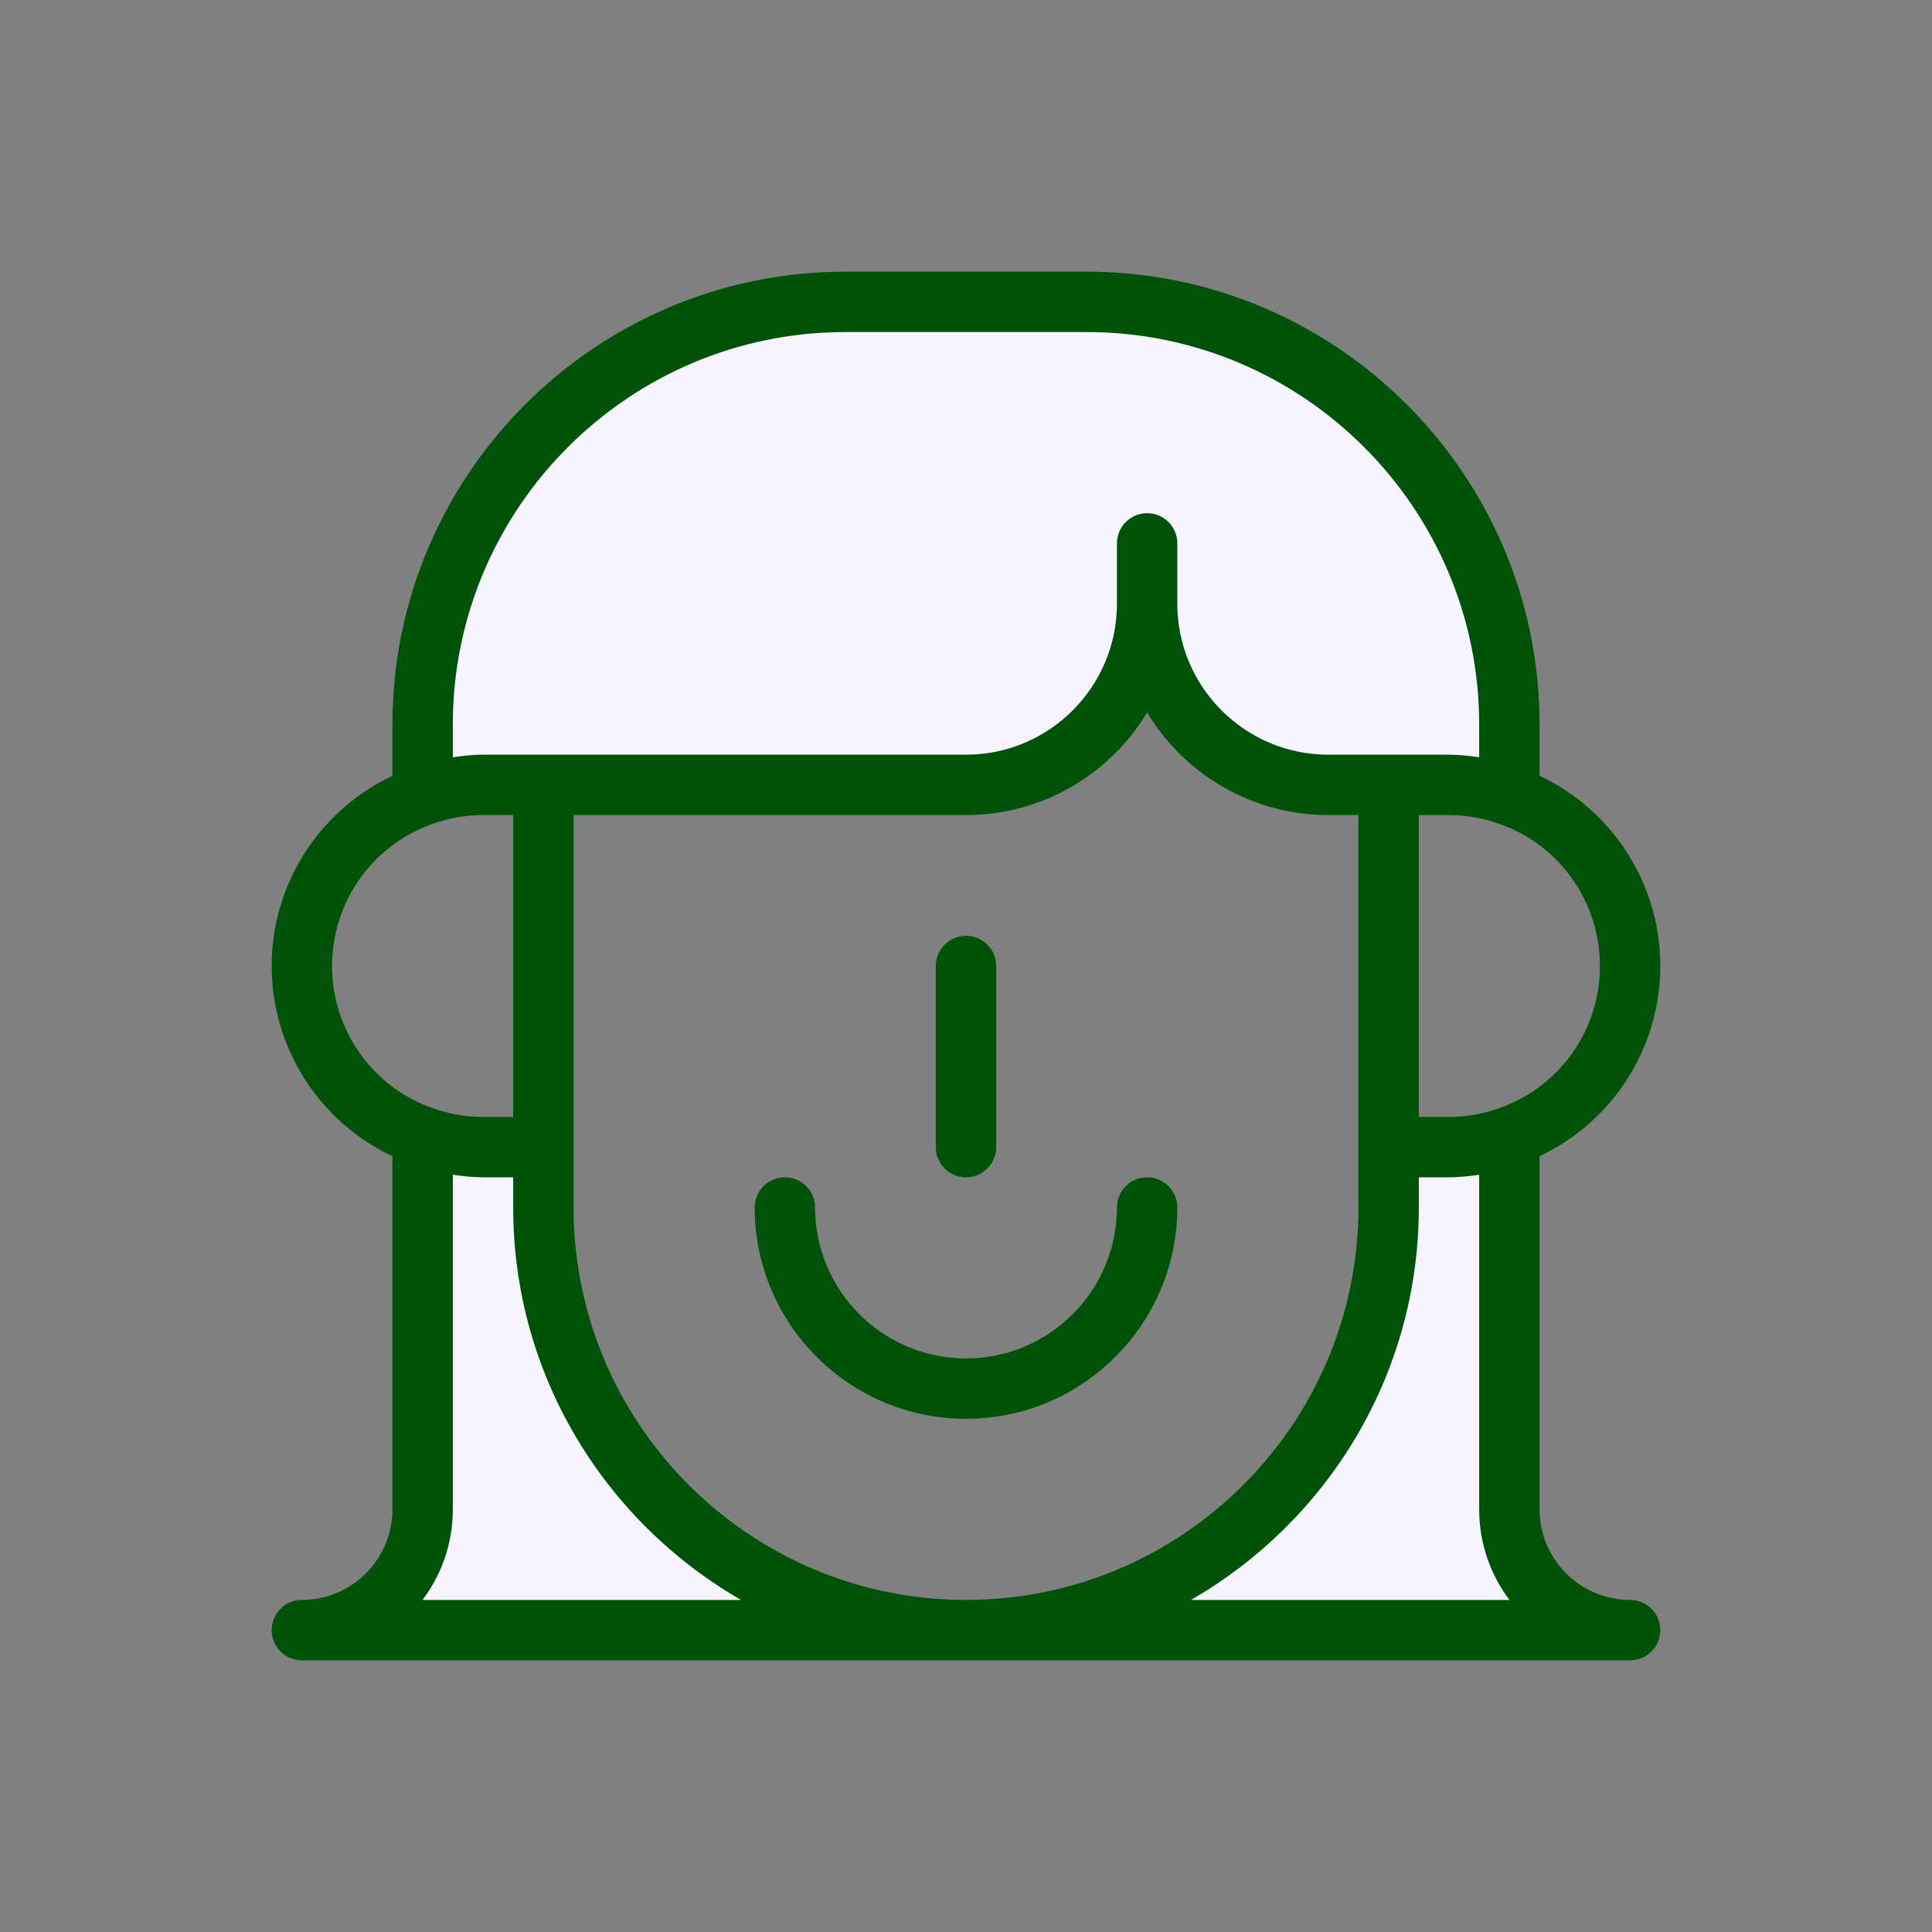 <svg width="120" height="120" viewBox="0 0 120 120" fill="none" xmlns="http://www.w3.org/2000/svg">
<rect x="0" y="0" width="120" height="120" fill="#808080" stroke="none"/>
<path d="M33.75 75V71.25H30C28.688 71.25 27.431 71.025 26.25 70.594V93.75C26.25 97.894 22.894 101.25 18.75 101.25H60C45.506 101.25 33.75 89.494 33.75 75Z" fill="#F6F4FF"/>
<path d="M93.75 93.75V70.594C92.569 71.025 91.312 71.25 90 71.25H86.25V75C86.25 89.494 74.494 101.25 60 101.25H101.25C97.106 101.25 93.75 97.894 93.75 93.75Z" fill="#F6F4FF"/>
<path d="M26.25 45V49.406C27.431 48.975 28.688 48.75 30 48.75H33.75H60C66.206 48.75 71.25 43.706 71.25 37.5C71.25 43.706 76.294 48.75 82.5 48.75H86.25H90C91.312 48.75 92.569 48.975 93.75 49.406V45C93.75 30.506 81.994 18.75 67.5 18.75H52.5C38.006 18.75 26.25 30.506 26.25 45Z" fill="#F6F4FF"/>
<path d="M103.125 60C103.125 54.885 100.142 50.31 95.625 48.186V45C95.625 29.492 83.008 16.875 67.5 16.875H52.5C36.992 16.875 24.375 29.492 24.375 45V48.188C19.849 50.323 16.875 54.892 16.875 60C16.875 65.115 19.858 69.69 24.375 71.814V93.75C24.375 96.851 21.851 99.375 18.75 99.375C17.713 99.375 16.875 100.213 16.875 101.25C16.875 102.287 17.713 103.125 18.75 103.125H101.25C102.287 103.125 103.125 102.287 103.125 101.25C103.125 100.213 102.287 99.375 101.25 99.375C98.149 99.375 95.625 96.851 95.625 93.75V71.812C100.151 69.677 103.125 65.108 103.125 60ZM99.375 60C99.375 63.979 96.866 67.526 93.107 68.833C92.121 69.191 91.074 69.375 90 69.375H88.125V50.625H90C91.074 50.625 92.121 50.809 93.135 51.176C96.866 52.474 99.375 56.021 99.375 60ZM35.625 50.625H60C64.768 50.625 68.951 48.069 71.25 44.256C73.549 48.069 77.732 50.625 82.5 50.625H84.375V75C84.375 88.44 73.44 99.375 60 99.375C46.56 99.375 35.625 88.44 35.625 75V50.625ZM52.5 20.625H67.5C80.94 20.625 91.875 31.56 91.875 45V47.036C91.256 46.946 90.634 46.875 90 46.875H86.25H82.5C77.331 46.875 73.125 42.669 73.125 37.5V33.75C73.125 32.713 72.287 31.875 71.25 31.875C70.213 31.875 69.375 32.713 69.375 33.75V37.5C69.375 42.669 65.169 46.875 60 46.875H33.75H30C29.364 46.875 28.742 46.946 28.125 47.036V45C28.125 31.56 39.06 20.625 52.5 20.625ZM20.625 60C20.625 56.021 23.134 52.474 26.893 51.167C27.879 50.809 28.926 50.625 30 50.625H31.875V69.375H30C28.926 69.375 27.879 69.191 26.865 68.824C23.134 67.526 20.625 63.979 20.625 60ZM26.246 99.375C27.426 97.808 28.125 95.859 28.125 93.75V72.964C28.744 73.054 29.366 73.125 30 73.125H31.875V75C31.875 85.421 37.584 94.517 46.028 99.375H26.246ZM73.972 99.375C82.416 94.517 88.125 85.421 88.125 75V73.125H90C90.636 73.125 91.258 73.054 91.875 72.964V93.75C91.875 95.859 92.574 97.808 93.754 99.375H73.972Z" fill="#005208"/>
<path d="M60 88.125C67.236 88.125 73.125 82.236 73.125 75C73.125 73.963 72.287 73.125 71.25 73.125C70.213 73.125 69.375 73.963 69.375 75C69.375 80.169 65.169 84.375 60 84.375C54.831 84.375 50.625 80.169 50.625 75C50.625 73.963 49.787 73.125 48.75 73.125C47.713 73.125 46.875 73.963 46.875 75C46.875 82.236 52.764 88.125 60 88.125Z" fill="#005208"/>
<path d="M60 73.125C61.037 73.125 61.875 72.287 61.875 71.25V60C61.875 58.963 61.037 58.125 60 58.125C58.963 58.125 58.125 58.963 58.125 60V71.25C58.125 72.287 58.963 73.125 60 73.125Z" fill="#005208"/>
</svg>
